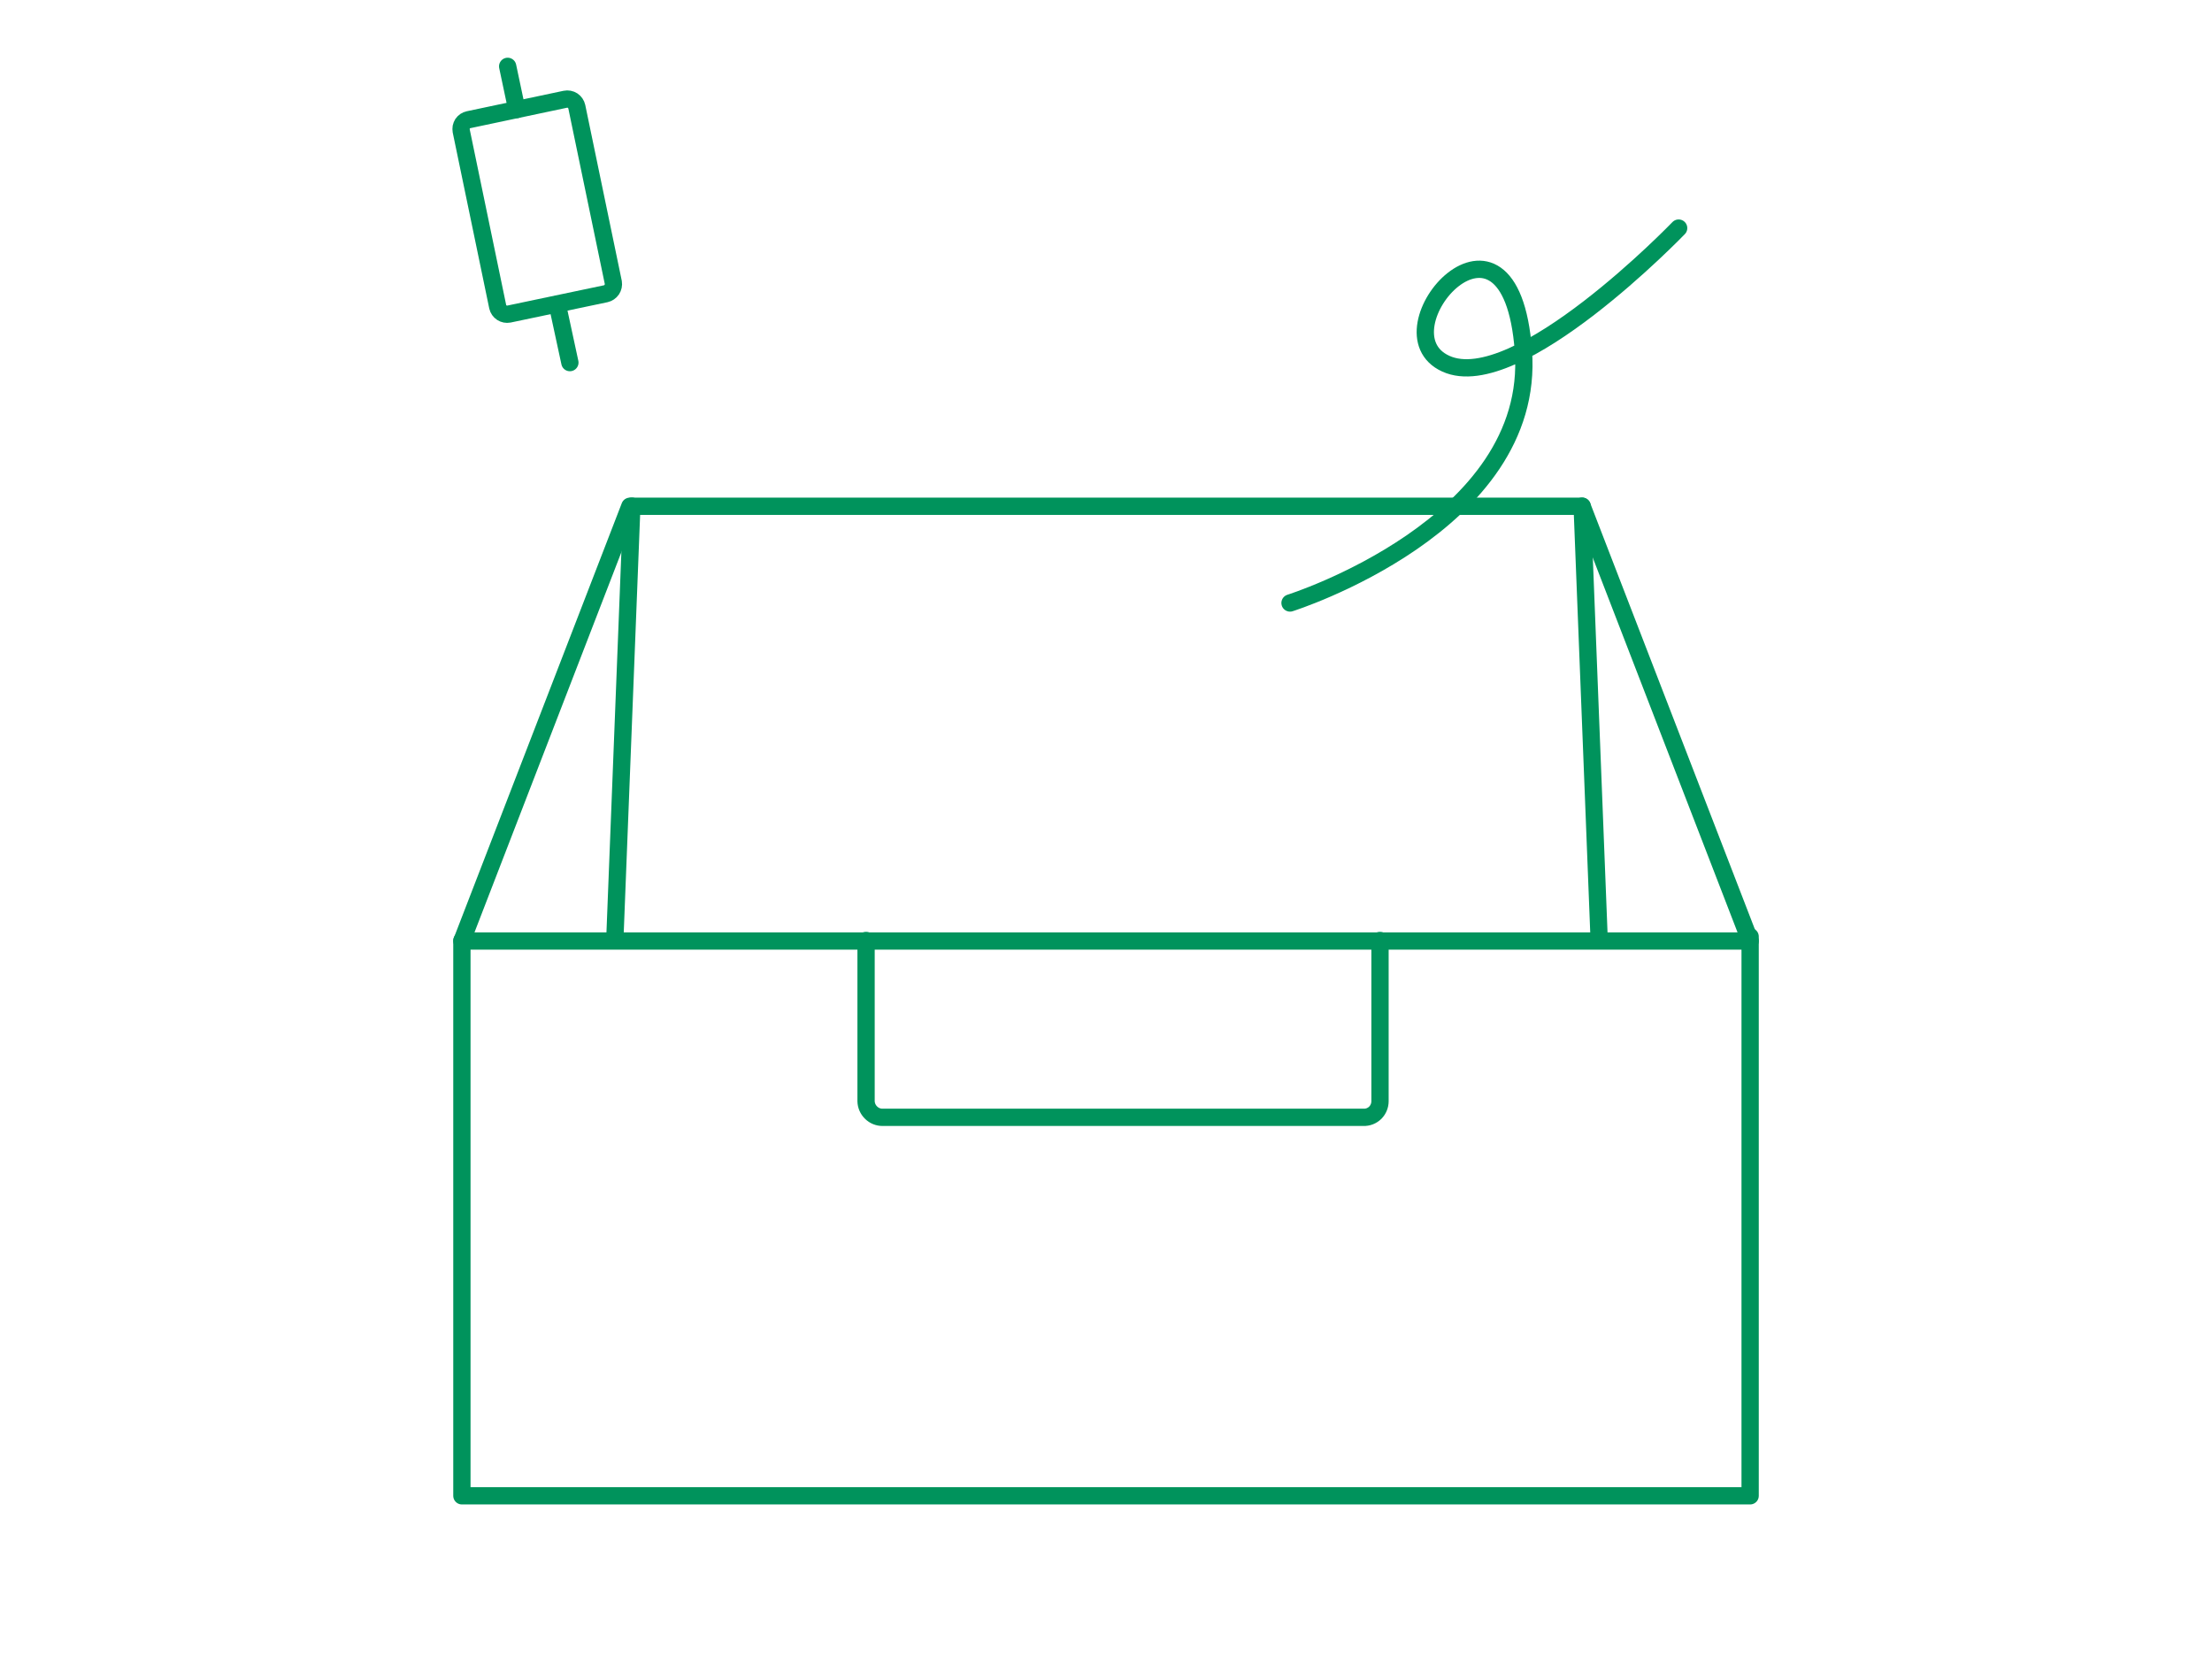 <svg xmlns="http://www.w3.org/2000/svg" xmlns:xlink="http://www.w3.org/1999/xlink" width="160" height="121" viewBox="0 0 160 121" fill="none">
  <path d="M33.41 68.036V108.206H126.592V67.75" stroke="#00935C" stroke-width="1.25" stroke-linecap="round" stroke-linejoin="round"/>
  <path d="M99.82 68.036V79.664C99.818 79.973 99.697 80.268 99.482 80.489C99.368 80.602 99.232 80.69 99.083 80.749C98.934 80.807 98.774 80.834 98.614 80.827H63.833C63.681 80.828 63.529 80.798 63.388 80.74C63.246 80.682 63.117 80.597 63.009 80.489C62.784 80.272 62.653 79.976 62.645 79.664V68.036" stroke="#00935C" stroke-width="1.25" stroke-linecap="round" stroke-linejoin="round"/>
  <path d="M114.441 36.614L115.674 68.036" stroke="#00935C" stroke-width="1.25" stroke-linecap="round" stroke-linejoin="round"/>
  <path d="M45.701 36.614L44.469 68.036" stroke="#00935C" stroke-width="1.25" stroke-linecap="round" stroke-linejoin="round"/>
  <path d="M93.311 43.62C93.311 43.62 111.131 38.01 110.191 25.38C109.251 12.75 99.431 23.97 104.581 26.31C109.731 28.65 121.421 16.5 121.421 16.5" stroke="#00935C" stroke-width="1.25" stroke-linecap="round" stroke-linejoin="round"/>
  <path d="M37.381 7.92L36.721 4.8" stroke="#00935C" stroke-width="1.25" stroke-linecap="round" stroke-linejoin="round"/>
  <path d="M41.221 26.23L40.31 22.01" stroke="#00935C" stroke-width="1.25" stroke-linecap="round" stroke-linejoin="round"/>
  <path d="M40.891 7.18L33.891 8.66C33.805 8.679 33.724 8.713 33.651 8.76C33.576 8.811 33.511 8.875 33.461 8.95C33.413 9.027 33.379 9.112 33.361 9.2C33.346 9.29 33.346 9.381 33.361 9.47L36.001 22.19C36.041 22.367 36.149 22.521 36.301 22.62C36.452 22.717 36.634 22.753 36.811 22.72L43.811 21.25C43.99 21.21 44.148 21.103 44.251 20.95C44.352 20.797 44.391 20.611 44.361 20.43L41.721 7.72C41.681 7.541 41.573 7.383 41.421 7.28C41.343 7.229 41.257 7.194 41.166 7.177C41.075 7.16 40.981 7.161 40.891 7.18V7.18Z" stroke="#00935C" stroke-width="1.25" stroke-linecap="round" stroke-linejoin="round"/>
  <path d="M114.443 36.623H45.559L33.41 68.071H126.592L114.443 36.623Z" stroke="#00935C" stroke-width="1.25" stroke-linecap="round" stroke-linejoin="round"/>
</svg>
